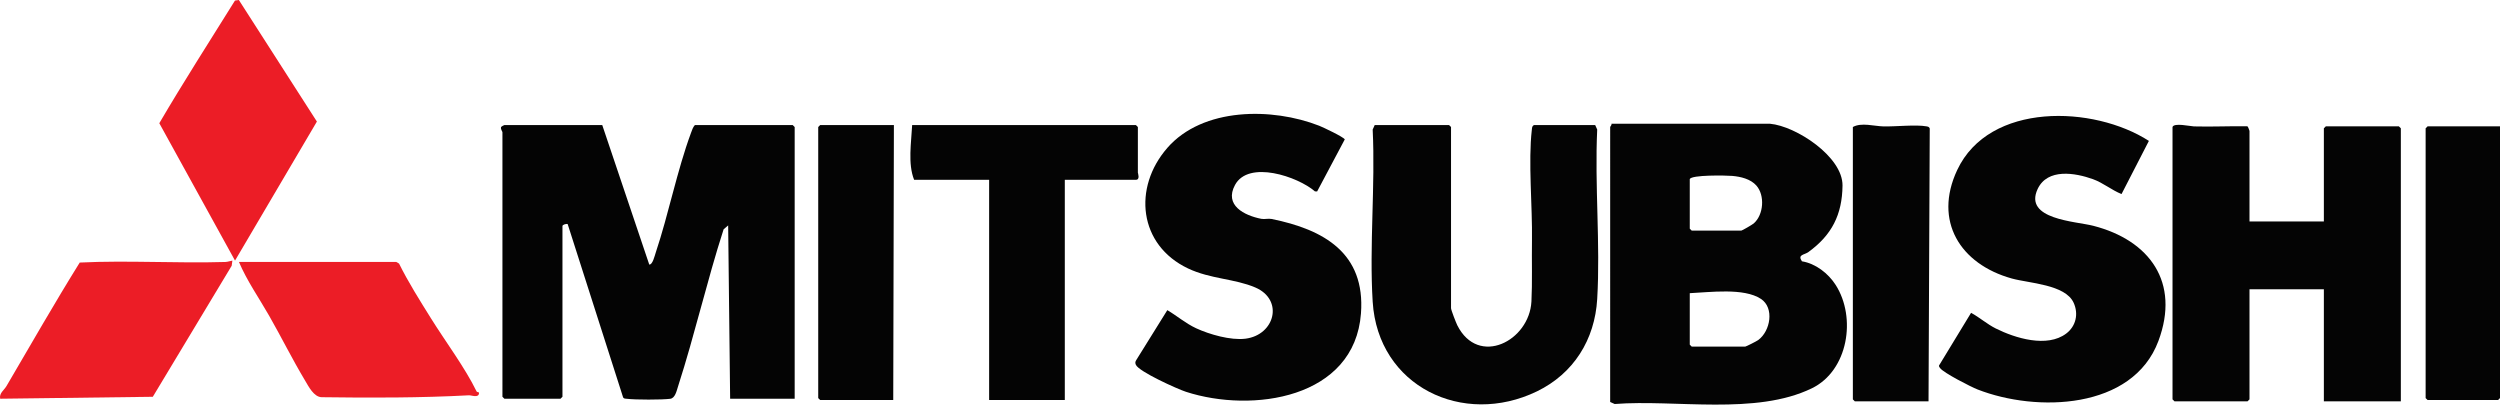 <?xml version="1.0" encoding="UTF-8"?><svg id="Layer_2" xmlns="http://www.w3.org/2000/svg" viewBox="0 0 1915.16 309.96"><defs><style>.cls-1{fill:#040404;}.cls-2{fill:#ec1d26;}</style></defs><g id="Layer_1-2"><path class="cls-1" d="M608.81,305.45h-49.48l-1.51-132.77-3.49,2.99c-12.77,39.57-22.06,80.48-34.79,120-1.24,3.84-2.32,9.37-6.14,9.84-6.57.81-26.54.82-33.1,0-1.1-.14-2.23.07-2.95-1.05l-42.48-132.79c-1.11-.4-3.99.44-3.99,1.5v130.78l-1.5,1.5h-42.98l-1.5-1.5V101.29c0-.59-1.43-2.14-1.09-3.84.18-.62,2.42-1.65,2.59-1.65h74.96l35.99,106.82c2.49.55,4.27-6.96,4.95-9.01,9.92-29.67,16.33-62.82,27.04-91.79.75-2.04,1.48-4.41,2.97-6.01h74.96l1.5,1.5v208.15Z"/><path class="cls-1" d="M1355.94,94.8c19.86,1.77,55.82,25.22,55.55,47.42s-8.2,37.87-26.13,50.85c-3.24,2.35-8.48,1.82-4.97,7.1,10.5,1.71,20.16,9.22,25.85,18.1,16,24.98,9.65,65.66-18.29,79.21-42.98,20.85-104.36,8.4-151,12.01l-3.45-1.55V97.3c0-.33,1.32-1.52,1-2.5h121.44ZM1294.47,137.23v37.94l1.5,1.5h37.98c.55,0,8.3-4.46,9.5-5.49,7.65-6.6,8.7-21.51,2.06-29.02-4.47-5.07-12-6.84-18.57-7.41-4.69-.4-31.36-.9-32.47,2.48ZM1294.47,224.59v39.43l1.5,1.5h40.98c.56,0,8.63-4.04,9.96-5.02,9.4-6.91,12.47-24.62,2.14-31.49-13.11-8.72-39.37-5.08-54.58-4.42Z"/><path class="cls-1" d="M1664.29,97.3c1.07-3.45,13.6-.54,16.45-.46,13.6.39,27.29-.33,40.9-.1.44.12,1.62,3.28,1.62,3.55v69.38h56.97v-71.38l1.5-1.5h55.97l1.5,1.5v209.15h-58.97v-85.86h-56.97v84.36l-1.5,1.5h-55.97l-1.5-1.5V97.3Z"/><path class="cls-1" d="M894.23,113.31c27.23-31.18,80.35-31.08,116.36-16.98,2.98,1.17,18.61,8.57,19.59,10.46l-21.18,39.88-1.69-.07c-13.12-11.36-50.81-24.14-61.21-4.92-8.44,15.59,7.08,23.37,20.09,25.95,2.47.49,5.43-.39,7.89.11,40.1,8.1,71.94,26.14,68.51,72.32-4.87,65.33-83.22,76.6-134.08,60.08-6.56-2.13-35.95-15.38-38.36-20.66-.64-1.41-.52-2.39.3-3.66l23.79-38.23c7.45,4.41,14.12,10.19,22.03,13.86,10.25,4.76,26.57,9.42,37.8,8.01,22.64-2.84,29.56-29.87,7.49-39.27-15.9-6.77-34.22-6.39-51.42-14.53-37.95-17.96-42.44-61.96-15.9-92.35Z"/><path class="cls-1" d="M1646.19,107.93l-20.96,40.73c-7.65-3.07-14.1-8.61-21.92-11.42-13.47-4.84-34.82-8.58-42.36,7.58-10.88,23.3,29.15,24.69,42.59,28.14,43.21,11.09,66.72,43.3,49.94,88.25-19.71,52.79-93.47,54.76-138.51,37.15-5.15-2.01-25.89-12.63-28.67-16.31-.47-.63-.97-1.15-.9-2.02l24.57-40.39c6.53,3.54,12.17,8.6,18.84,11.95,15,7.52,39.36,14.97,54.01,3.95,7.5-5.64,9.62-15.11,5.7-23.65-6.45-14.04-34.11-14.85-47.4-18.56-39.5-11.02-60.14-44.01-41.77-83.1,24.55-52.24,104.5-49.56,146.83-22.3Z"/><path class="cls-1" d="M1222.01,95.8l1.55,3.44c-2.01,42.66,2.49,87.47,0,129.88-1.83,31.02-18.01,57.05-46.17,70.69-56.63,27.42-121.83-3.8-125.83-68.69-2.65-42.98,2.1-88.61,0-131.87l1.55-3.44h56.97l1.5,1.5v138.77c0,1.35,3.88,11.28,4.82,13.15,16.12,32.01,55.2,12.03,56.78-18.3.74-14.3.17-31.91.41-46.72.41-25.93-2.98-60.37-.09-84.95.17-1.45.12-2.57,1.55-3.44h46.98Z"/><path class="cls-1" d="M815.71,137.73v168.72h-57.97v-168.72h-57.47c-4.91-12.24-2.15-28.69-1.5-41.93h171.41l1.5,1.5v34.94c0,.35,1.89,5.49-1.5,5.49h-54.47Z"/><path class="cls-2" d="M303.47,200.63l2.23,1.28c7.1,14.36,15.93,28.27,24.45,41.95,10.87,17.47,26.21,37.98,34.86,55.84.47.97,1.96.56,1.95,1.25-.04,4.26-5.81,1.76-7.69,1.87-36.97,2-76.02,1.98-112.8,1.46-6.06-.09-10.08-8.27-12.86-12.91-9.64-16.08-18.11-33.18-27.42-49.48-7.81-13.68-16.99-26.73-23.16-41.26h120.44Z"/><polygon class="cls-1" points="684.78 95.8 684.28 306.45 628.3 306.45 626.81 304.95 626.81 97.3 628.3 95.8 684.78 95.8"/><path class="cls-2" d="M178.02,199.63l-.53,3.95-60.43,100.38L.12,305.45c-.86-4.24,3-6.56,4.82-9.65,18.57-31.64,36.75-63.52,56.14-94.67,37.11-1.8,74.39.69,111.5-.44,1.92-.06,3.59-.78,5.44-1.05Z"/><path class="cls-1" d="M1477.38,307.45h-56.47l-1.5-1.5V97.3c6.48-3.67,16.36-.62,23.45-.46,9.25.22,24.87-1.53,33.02-.04,1.13.21,2.01.4,2.43,1.62l-.93,209.03Z"/><path class="cls-2" d="M182.98,0l59.78,93.13-62.72,106.5-58-105.24C140.66,62.59,160.56,31.67,180,.43l2.98-.43Z"/><polygon class="cls-1" points="1915.16 96.8 1915.16 304.95 1913.66 306.45 1859.69 306.45 1858.19 304.95 1858.19 98.3 1859.69 96.8 1915.16 96.8"/></g></svg>